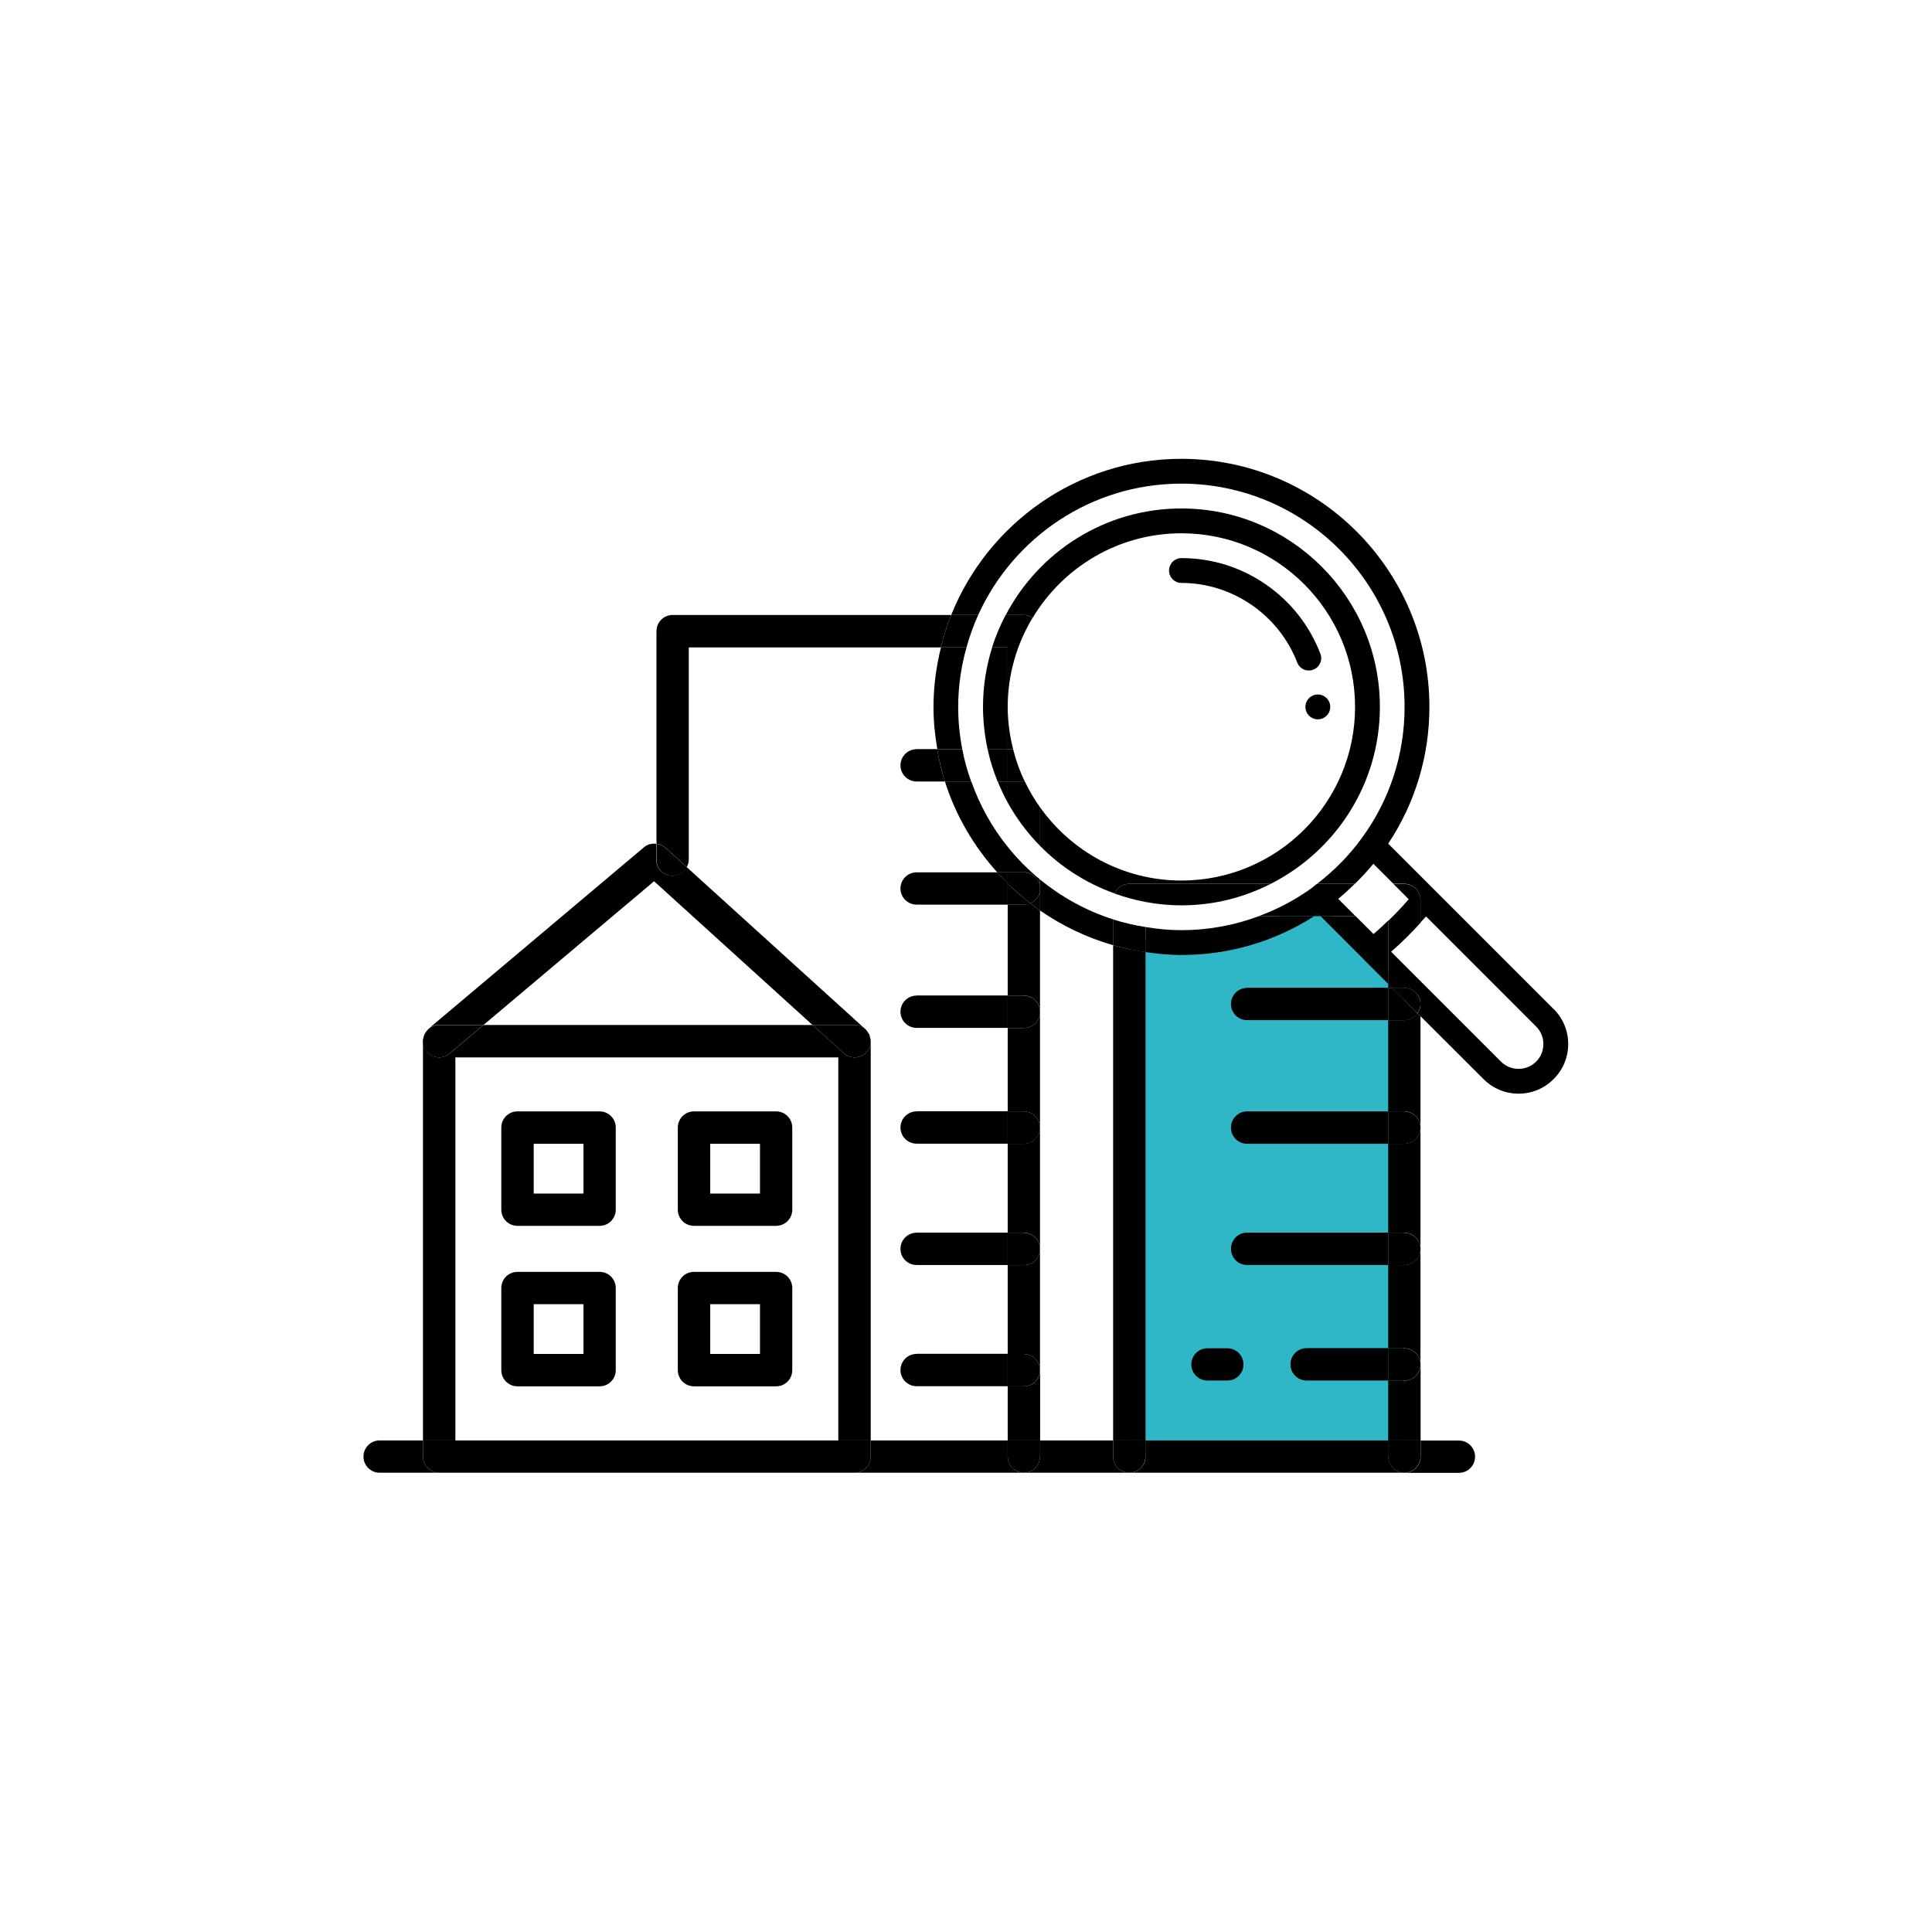 <?xml version="1.0" encoding="UTF-8" standalone="no"?>
<!DOCTYPE svg PUBLIC "-//W3C//DTD SVG 1.1//EN" "http://www.w3.org/Graphics/SVG/1.1/DTD/svg11.dtd">
<svg width="100%" height="100%" viewBox="0 0 220 220" version="1.1" xmlns="http://www.w3.org/2000/svg" xmlns:xlink="http://www.w3.org/1999/xlink" xml:space="preserve" xmlns:serif="http://www.serif.com/" style="fill-rule:evenodd;clip-rule:evenodd;stroke-linejoin:round;stroke-miterlimit:2;">
    <g transform="matrix(1.372,0,0,1.372,41.388,41.381)">
        <g id="Groupe_705">
            <g>
                <path d="M63.57,90.73L63.57,47.7L70.05,47.7L74.39,46.62L78.91,44.54L86.39,51.83L86.26,90.73L63.57,90.73Z" style="fill:rgb(48,183,199);fill-rule:nonzero;"/>
                <path d="M56.16,22.23L56.16,36.86C58.78,40.53 63.05,42.93 67.89,42.93C75.84,42.93 82.3,36.47 82.3,28.52C82.3,20.57 75.84,14.11 67.89,14.11C62.65,14.11 58.06,16.93 55.54,21.13C55.91,21.37 56.16,21.76 56.16,22.23ZM80.24,28.51C80.24,29.08 79.78,29.54 79.21,29.54C78.64,29.54 78.18,29.08 78.18,28.51C78.18,27.94 78.64,27.48 79.21,27.48C79.78,27.48 80.24,27.94 80.24,28.51ZM67.89,16.16C70.43,16.16 72.88,16.93 74.96,18.39C76.99,19.81 78.54,21.79 79.42,24.09C79.62,24.62 79.36,25.22 78.83,25.42C78.71,25.47 78.58,25.49 78.46,25.49C78.05,25.49 77.66,25.24 77.5,24.83C75.98,20.87 72.12,18.22 67.89,18.22C67.32,18.22 66.86,17.76 66.86,17.19C66.86,16.62 67.32,16.16 67.89,16.16Z" style="fill:none;fill-rule:nonzero;"/>
                <path d="M52.64,34.7L50.45,34.7C51.16,36.68 52.18,38.51 53.47,40.12L53.47,36.45C53.16,35.89 52.88,35.3 52.64,34.7Z" style="fill:none;fill-rule:nonzero;"/>
                <path d="M85.05,46.24L85.05,45.88L82.35,45.88L83.83,47.36C84.25,47 84.65,46.62 85.05,46.24Z" style="fill:none;fill-rule:nonzero;"/>
                <path d="M45.91,84.9C45.17,84.9 44.57,84.3 44.57,83.56C44.57,82.82 45.17,82.22 45.91,82.22L53.47,82.22L53.47,74.84L45.91,74.84C45.17,74.84 44.57,74.24 44.57,73.5C44.57,72.76 45.17,72.16 45.91,72.16L53.47,72.16L53.47,64.78L45.91,64.78C45.17,64.78 44.57,64.18 44.57,63.44C44.57,62.7 45.17,62.1 45.91,62.1L53.47,62.1L53.47,55.17L45.91,55.17C45.17,55.17 44.57,54.57 44.57,53.83C44.57,53.09 45.17,52.49 45.91,52.49L53.47,52.49L53.47,44.95L45.91,44.95C45.17,44.95 44.57,44.35 44.57,43.61C44.57,42.87 45.17,42.27 45.91,42.27L52.59,42.27C50.65,40.11 49.15,37.56 48.25,34.73L45.91,34.73C45.17,34.73 44.57,34.13 44.57,33.39C44.57,32.65 45.17,32.05 45.91,32.05L47.62,32.05C47.42,30.91 47.3,29.74 47.3,28.54C47.3,26.83 47.53,25.18 47.92,23.6L27,23.6L27,41.23C27,41.46 26.93,41.66 26.83,41.84L41.66,55.29C41.66,55.29 41.67,55.31 41.68,55.32C41.75,55.39 41.8,55.48 41.86,55.56C41.9,55.62 41.96,55.68 41.99,55.75C42.02,55.81 42.02,55.89 42.04,55.96C42.07,56.06 42.1,56.16 42.1,56.26L42.1,89.42L53.47,89.42L53.47,84.93L45.91,84.93L45.91,84.9Z" style="fill:none;fill-rule:nonzero;"/>
                <path d="M56.16,45.41L56.16,89.39L62.23,89.39L62.23,48.29C60.04,47.66 57.99,46.68 56.16,45.41Z" style="fill:none;fill-rule:nonzero;"/>
                <path d="M72,53.18C72,52.44 72.6,51.84 73.34,51.84L85.04,51.84L85.04,51.5L79.42,45.88L78.89,45.88C75.59,47.98 71.81,49.1 67.87,49.1C66.86,49.1 65.87,49 64.89,48.86L64.89,89.39L85.03,89.39L85.03,84.43L78.26,84.43C77.52,84.43 76.92,83.83 76.92,83.09C76.92,82.35 77.52,81.75 78.26,81.75L85.03,81.75L85.03,74.85L73.33,74.85C72.59,74.85 71.99,74.25 71.99,73.51C71.99,72.77 72.59,72.17 73.33,72.17L85.03,72.17L85.03,64.79L73.33,64.79C72.59,64.79 71.99,64.19 71.99,63.45C71.99,62.71 72.59,62.11 73.33,62.11L85.03,62.11L85.03,54.55L73.33,54.55C72.59,54.55 71.99,53.95 71.99,53.21L72,53.18ZM73.04,83.08C73.04,83.82 72.44,84.42 71.7,84.42L70.05,84.42C69.31,84.42 68.71,83.82 68.71,83.08C68.71,82.34 69.31,81.74 70.05,81.74L71.7,81.74C72.44,81.74 73.04,82.34 73.04,83.08Z" style="fill:none;fill-rule:nonzero;"/>
                <path d="M9.96,54.91L37.28,54.91L24.12,42.98L9.96,54.91Z" style="fill:none;fill-rule:nonzero;"/>
                <path d="M56.16,40.05L56.16,42.84C57.94,44.3 59.99,45.43 62.23,46.15L62.23,44.54C62.23,44.35 62.27,44.17 62.35,44C60,43.15 57.89,41.8 56.17,40.06L56.16,40.05Z" style="fill:none;fill-rule:nonzero;"/>
                <path d="M49.7,32.02L51.8,32.02C51.55,30.89 51.42,29.72 51.42,28.51C51.42,26.79 51.69,25.13 52.18,23.57L50.05,23.57C49.61,25.15 49.36,26.8 49.36,28.51C49.36,29.71 49.48,30.88 49.7,32.02Z" style="fill:none;fill-rule:nonzero;"/>
                <path d="M67.89,12.04C76.97,12.04 84.36,19.43 84.36,28.51C84.36,34.92 80.67,40.47 75.31,43.19L79.16,43.19C80.58,42.1 81.84,40.82 82.89,39.37C85.2,36.19 86.42,32.44 86.42,28.51C86.42,18.29 78.11,9.98 67.89,9.98C60.4,9.98 53.94,14.46 51.03,20.88L53.31,20.88C56.07,15.63 61.56,12.04 67.89,12.04Z" style="fill:none;fill-rule:nonzero;"/>
                <rect x="28.78" y="78.08" width="4.13" height="4.13" style="fill:none;"/>
                <path d="M94.43,57.96C94.82,58.35 95.34,58.56 95.89,58.56C96.44,58.56 96.96,58.35 97.35,57.96C97.74,57.57 97.95,57.05 97.95,56.5C97.95,55.95 97.74,55.43 97.35,55.05L88.21,45.91C88.06,46.08 87.9,46.24 87.75,46.41L87.75,51.27L94.44,57.96L94.43,57.96Z" style="fill:none;fill-rule:nonzero;"/>
                <rect x="14.13" y="78.08" width="4.13" height="4.13" style="fill:none;"/>
                <rect x="28.78" y="64.77" width="4.13" height="4.13" style="fill:none;"/>
                <path d="M7.62,57.6L7.62,89.39L39.41,89.39L39.41,57.6L7.62,57.6ZM20.95,83.56C20.95,84.3 20.35,84.9 19.61,84.9L12.79,84.9C12.05,84.9 11.45,84.3 11.45,83.56L11.45,76.74C11.45,76 12.05,75.4 12.79,75.4L19.61,75.4C20.35,75.4 20.95,76 20.95,76.74L20.95,83.56ZM20.95,70.25C20.95,70.99 20.35,71.59 19.61,71.59L12.79,71.59C12.05,71.59 11.45,70.99 11.45,70.25L11.45,63.43C11.45,62.69 12.05,62.09 12.79,62.09L19.61,62.09C20.35,62.09 20.95,62.69 20.95,63.43L20.95,70.25ZM35.6,83.56C35.6,84.3 35,84.9 34.26,84.9L27.44,84.9C26.7,84.9 26.1,84.3 26.1,83.56L26.1,76.74C26.1,76 26.7,75.4 27.44,75.4L34.26,75.4C35,75.4 35.6,76 35.6,76.74L35.6,83.56ZM35.6,70.25C35.6,70.99 35,71.59 34.26,71.59L27.44,71.59C26.7,71.59 26.1,70.99 26.1,70.25L26.1,63.43C26.1,62.69 26.7,62.09 27.44,62.09L34.26,62.09C35,62.09 35.6,62.69 35.6,63.43L35.6,70.25Z" style="fill:none;fill-rule:nonzero;"/>
                <path d="M83.82,41.53C83.34,42.11 82.83,42.66 82.29,43.19L85.48,43.19L83.82,41.53Z" style="fill:none;fill-rule:nonzero;"/>
                <rect x="14.13" y="64.77" width="4.13" height="4.13" style="fill:none;"/>
                <path d="M4.94,90.73L4.94,89.39L1.34,89.39C0.6,89.39 0,89.99 0,90.73C0,91.47 0.6,92.07 1.34,92.07L6.28,92.07C5.54,92.07 4.94,91.47 4.94,90.73Z" style="fill-rule:nonzero;"/>
                <path d="M86.39,92.08L90.92,92.08C91.66,92.08 92.26,91.48 92.26,90.74C92.26,90 91.66,89.4 90.92,89.4L87.74,89.4L87.74,90.74C87.74,91.48 87.14,92.08 86.4,92.08L86.39,92.08Z" style="fill-rule:nonzero;"/>
                <path d="M85.05,90.73L85.05,89.39L64.91,89.39L64.91,90.73C64.91,91.47 64.31,92.07 63.57,92.07L86.4,92.07C85.66,92.07 85.06,91.47 85.06,90.73L85.05,90.73Z" style="fill-rule:nonzero;"/>
                <path d="M62.22,90.73L62.22,89.39L56.15,89.39L56.15,90.73C56.15,91.47 55.55,92.07 54.81,92.07L63.56,92.07C62.82,92.07 62.22,91.47 62.22,90.73Z" style="fill-rule:nonzero;"/>
                <path d="M53.47,90.73L53.47,89.39L42.1,89.39L42.1,90.73C42.1,91.47 41.5,92.07 40.76,92.07L54.81,92.07C54.07,92.07 53.47,91.47 53.47,90.73Z" style="fill-rule:nonzero;"/>
                <path d="M5.01,55.92C5.03,55.84 5.04,55.76 5.08,55.69C5.05,55.76 5.04,55.84 5.01,55.92Z" style="fill-rule:nonzero;"/>
                <path d="M5.2,55.49C5.25,55.41 5.3,55.33 5.38,55.27C5.31,55.33 5.26,55.41 5.2,55.49Z" style="fill-rule:nonzero;"/>
                <path d="M41.68,55.28C41.75,55.35 41.8,55.44 41.86,55.52C41.8,55.44 41.76,55.35 41.68,55.28Z" style="fill-rule:nonzero;"/>
                <path d="M41.99,55.71C42.02,55.78 42.02,55.85 42.04,55.92C42.02,55.85 42.02,55.78 41.99,55.71Z" style="fill-rule:nonzero;"/>
                <path d="M7.62,57.6L39.41,57.6L39.41,89.39L42.1,89.39L42.1,56.23C42.1,56.56 42,56.9 41.76,57.16C41.26,57.71 40.41,57.75 39.86,57.25L37.28,54.91L9.96,54.91L7.15,57.28C6.9,57.49 6.59,57.6 6.29,57.6C5.91,57.6 5.53,57.44 5.26,57.12C5.03,56.85 4.94,56.52 4.95,56.2C4.95,56.22 4.94,56.24 4.94,56.26L4.94,89.39L7.63,89.39L7.63,57.6L7.62,57.6Z" style="fill-rule:nonzero;"/>
                <path d="M42.1,90.73L42.1,89.39L4.94,89.39L4.94,90.73C4.94,91.47 5.54,92.07 6.28,92.07L40.76,92.07C41.5,92.07 42.1,91.47 42.1,90.73Z" style="fill-rule:nonzero;"/>
                <path d="M19.6,62.08L12.78,62.08C12.04,62.08 11.44,62.68 11.44,63.42L11.44,70.24C11.44,70.98 12.04,71.58 12.78,71.58L19.6,71.58C20.34,71.58 20.94,70.98 20.94,70.24L20.94,63.42C20.94,62.68 20.34,62.08 19.6,62.08ZM18.26,68.9L14.13,68.9L14.13,64.77L18.26,64.77L18.26,68.9Z" style="fill-rule:nonzero;"/>
                <path d="M34.25,62.08L27.43,62.08C26.69,62.08 26.09,62.68 26.09,63.42L26.09,70.24C26.09,70.98 26.69,71.58 27.43,71.58L34.25,71.58C34.99,71.58 35.59,70.98 35.59,70.24L35.59,63.42C35.59,62.68 34.99,62.08 34.25,62.08ZM32.91,68.9L28.78,68.9L28.78,64.77L32.91,64.77L32.91,68.9Z" style="fill-rule:nonzero;"/>
                <path d="M34.25,75.4L27.43,75.4C26.69,75.4 26.09,76 26.09,76.74L26.09,83.56C26.09,84.3 26.69,84.9 27.43,84.9L34.25,84.9C34.99,84.9 35.59,84.3 35.59,83.56L35.59,76.74C35.59,76 34.99,75.4 34.25,75.4ZM32.91,82.21L28.78,82.21L28.78,78.08L32.91,78.08L32.91,82.21Z" style="fill-rule:nonzero;"/>
                <path d="M19.6,75.4L12.78,75.4C12.04,75.4 11.44,76 11.44,76.74L11.44,83.56C11.44,84.3 12.04,84.9 12.78,84.9L19.6,84.9C20.34,84.9 20.94,84.3 20.94,83.56L20.94,76.74C20.94,76 20.34,75.4 19.6,75.4ZM18.26,82.21L14.13,82.21L14.13,78.08L18.26,78.08L18.26,82.21Z" style="fill-rule:nonzero;"/>
                <path d="M42.04,55.92C42.07,56.02 42.1,56.12 42.1,56.22C42.1,56.12 42.07,56.02 42.04,55.92Z" style="fill-rule:nonzero;"/>
                <path d="M9.96,54.91L24.12,42.98L37.27,54.91L40.75,54.91C41.11,54.91 41.43,55.06 41.67,55.28C41.67,55.28 41.66,55.26 41.65,55.25L26.82,41.8C26.6,42.23 26.16,42.53 25.64,42.53C24.9,42.53 24.3,41.93 24.3,41.19L24.3,39.87C23.94,39.83 23.57,39.91 23.28,40.16L5.4,55.22C5.4,55.22 5.38,55.25 5.36,55.26C5.6,55.04 5.91,54.9 6.26,54.9L9.94,54.9L9.96,54.91Z" style="fill-rule:nonzero;"/>
                <path d="M41.86,55.53C41.9,55.59 41.95,55.65 41.99,55.72C41.96,55.65 41.91,55.6 41.86,55.53Z" style="fill-rule:nonzero;"/>
                <path d="M5.07,55.69C5.1,55.62 5.16,55.56 5.2,55.49C5.15,55.56 5.1,55.62 5.07,55.69Z" style="fill-rule:nonzero;"/>
                <path d="M4.95,56.2C4.95,56.1 4.98,56.01 5.01,55.92C4.99,56.01 4.96,56.1 4.95,56.2Z" style="fill-rule:nonzero;"/>
                <path d="M6.28,57.6C6.59,57.6 6.89,57.5 7.14,57.28L9.95,54.91L6.27,54.91C5.92,54.91 5.61,55.05 5.37,55.27C5.3,55.34 5.25,55.41 5.19,55.49C5.14,55.56 5.09,55.62 5.06,55.69C5.03,55.76 5.02,55.84 4.99,55.92C4.97,56.01 4.94,56.1 4.93,56.2C4.92,56.52 5.01,56.85 5.24,57.12C5.51,57.43 5.89,57.6 6.27,57.6L6.28,57.6Z" style="fill-rule:nonzero;"/>
                <path d="M41.99,55.71C41.96,55.64 41.91,55.59 41.86,55.52C41.81,55.44 41.76,55.35 41.68,55.28C41.44,55.05 41.12,54.91 40.76,54.91L37.28,54.91L39.86,57.25C40.41,57.75 41.26,57.71 41.76,57.16C42,56.89 42.11,56.56 42.1,56.23C42.1,56.12 42.07,56.03 42.04,55.93C42.02,55.86 42.02,55.79 41.99,55.72L41.99,55.71Z" style="fill-rule:nonzero;"/>
                <path d="M54.81,64.77L53.47,64.77L53.47,72.15L54.81,72.15C55.55,72.15 56.15,72.75 56.15,73.49L56.15,63.42C56.15,64.16 55.55,64.76 54.81,64.76L54.81,64.77Z" style="fill-rule:nonzero;"/>
                <path d="M54.81,74.84L53.47,74.84L53.47,82.22L54.81,82.22C55.55,82.22 56.15,82.82 56.15,83.56L56.15,73.5C56.15,74.24 55.55,74.84 54.81,74.84Z" style="fill-rule:nonzero;"/>
                <path d="M54.81,44.93L53.47,44.93L53.47,52.47L54.81,52.47C55.55,52.47 56.15,53.07 56.15,53.81L56.15,45.4C55.88,45.21 55.62,45.01 55.35,44.8C55.18,44.87 55,44.92 54.8,44.92L54.81,44.93Z" style="fill-rule:nonzero;"/>
                <path d="M26.83,41.81C26.93,41.62 27,41.42 27,41.2L27,23.57L47.92,23.57C48.15,22.65 48.43,21.75 48.78,20.88L25.66,20.88C24.92,20.88 24.32,21.48 24.32,22.22L24.32,39.87C24.59,39.9 24.85,40 25.06,40.19L26.84,41.8L26.83,41.81Z" style="fill-rule:nonzero;"/>
                <path d="M54.81,55.16L53.47,55.16L53.47,62.09L54.81,62.09C55.55,62.09 56.15,62.69 56.15,63.43L56.15,53.82C56.15,54.56 55.55,55.16 54.81,55.16Z" style="fill-rule:nonzero;"/>
                <path d="M54.82,84.9L53.47,84.9L53.47,89.39L56.16,89.39L56.16,83.56C56.16,84.3 55.56,84.9 54.82,84.9Z" style="fill-rule:nonzero;"/>
                <path d="M56.16,90.73L56.16,89.39L53.47,89.39L53.47,90.73C53.47,91.47 54.07,92.07 54.81,92.07C55.55,92.07 56.15,91.47 56.15,90.73L56.16,90.73Z" style="fill-rule:nonzero;"/>
                <path d="M25.66,42.54C26.18,42.54 26.61,42.24 26.84,41.81L25.06,40.2C24.85,40.01 24.58,39.91 24.32,39.88L24.32,41.2C24.32,41.94 24.92,42.54 25.66,42.54Z" style="fill-rule:nonzero;"/>
                <path d="M85.38,51.83L85.05,51.5L85.05,51.83L85.38,51.83Z" style="fill-rule:nonzero;"/>
                <path d="M79.23,45.68C79.12,45.75 79.01,45.81 78.9,45.88L79.43,45.88L79.23,45.68Z" style="fill-rule:nonzero;"/>
                <path d="M86.39,64.77L85.05,64.77L85.05,72.15L86.39,72.15C87.13,72.15 87.73,72.75 87.73,73.49L87.73,63.42C87.73,64.16 87.13,64.76 86.39,64.76L86.39,64.77Z" style="fill-rule:nonzero;"/>
                <path d="M86.39,74.84L85.05,74.84L85.05,81.74L86.39,81.74C87.13,81.74 87.73,82.34 87.73,83.08L87.73,73.49C87.73,74.23 87.13,74.83 86.39,74.83L86.39,74.84Z" style="fill-rule:nonzero;"/>
                <path d="M86.39,54.52L85.05,54.52L85.05,62.08L86.39,62.08C87.13,62.08 87.73,62.68 87.73,63.42L87.73,54.18L87.47,53.92C87.23,54.27 86.84,54.51 86.38,54.51L86.39,54.52Z" style="fill-rule:nonzero;"/>
                <path d="M86.4,84.43L85.05,84.43L85.05,89.39L87.74,89.39L87.74,83.09C87.74,83.83 87.14,84.43 86.4,84.43Z" style="fill-rule:nonzero;"/>
                <path d="M62.22,48.29L62.22,89.39L64.91,89.39L64.91,48.86C63.99,48.73 63.1,48.54 62.22,48.29Z" style="fill-rule:nonzero;"/>
                <path d="M85.05,90.73C85.05,91.47 85.65,92.07 86.39,92.07C87.13,92.07 87.73,91.47 87.73,90.73L87.73,89.39L85.04,89.39L85.04,90.73L85.05,90.73Z" style="fill-rule:nonzero;"/>
                <path d="M64.91,90.73L64.91,89.39L62.22,89.39L62.22,90.73C62.22,91.47 62.82,92.07 63.56,92.07C64.3,92.07 64.9,91.47 64.9,90.73L64.91,90.73Z" style="fill-rule:nonzero;"/>
                <path d="M45.91,32.02C45.17,32.02 44.57,32.62 44.57,33.36C44.57,34.1 45.17,34.7 45.91,34.7L48.25,34.7C47.97,33.83 47.77,32.93 47.62,32.01L45.91,32.01L45.91,32.02Z" style="fill-rule:nonzero;"/>
                <path d="M52.59,42.24L45.91,42.24C45.17,42.24 44.57,42.84 44.57,43.58C44.57,44.32 45.17,44.92 45.91,44.92L53.47,44.92L53.47,43.17C53.16,42.87 52.88,42.55 52.59,42.23L52.59,42.24Z" style="fill-rule:nonzero;"/>
                <path d="M55.36,44.81C54.7,44.3 54.06,43.77 53.47,43.18L53.47,44.93L54.81,44.93C55.01,44.93 55.19,44.88 55.36,44.81Z" style="fill-rule:nonzero;"/>
                <path d="M45.91,52.47C45.17,52.47 44.57,53.07 44.57,53.81C44.57,54.55 45.17,55.15 45.91,55.15L53.47,55.15L53.47,52.46L45.91,52.46L45.91,52.47Z" style="fill-rule:nonzero;"/>
                <path d="M54.81,52.47L53.47,52.47L53.47,55.16L54.81,55.16C55.55,55.16 56.15,54.56 56.15,53.82C56.15,53.08 55.55,52.48 54.81,52.48L54.81,52.47Z" style="fill-rule:nonzero;"/>
                <path d="M45.91,62.08C45.17,62.08 44.57,62.68 44.57,63.42C44.57,64.16 45.17,64.76 45.91,64.76L53.47,64.76L53.47,62.07L45.91,62.07L45.91,62.08Z" style="fill-rule:nonzero;"/>
                <path d="M54.81,62.08L53.47,62.08L53.47,64.77L54.81,64.77C55.55,64.77 56.15,64.17 56.15,63.43C56.15,62.69 55.55,62.09 54.81,62.09L54.81,62.08Z" style="fill-rule:nonzero;"/>
                <path d="M45.91,72.15C45.17,72.15 44.57,72.75 44.57,73.49C44.57,74.23 45.17,74.83 45.91,74.83L53.47,74.83L53.47,72.14L45.91,72.14L45.91,72.15Z" style="fill-rule:nonzero;"/>
                <path d="M54.81,72.15L53.47,72.15L53.47,74.84L54.81,74.84C55.55,74.84 56.15,74.24 56.15,73.5C56.15,72.76 55.55,72.16 54.81,72.16L54.81,72.15Z" style="fill-rule:nonzero;"/>
                <path d="M45.91,82.21C45.17,82.21 44.57,82.81 44.57,83.55C44.57,84.29 45.17,84.89 45.91,84.89L53.47,84.89L53.47,82.2L45.91,82.2L45.91,82.21Z" style="fill-rule:nonzero;"/>
                <path d="M54.81,82.21L53.47,82.21L53.47,84.9L54.81,84.9C55.55,84.9 56.15,84.3 56.15,83.56C56.15,82.82 55.55,82.22 54.81,82.22L54.81,82.21Z" style="fill-rule:nonzero;"/>
                <path d="M73.34,51.83C72.6,51.83 72,52.43 72,53.17C72,53.91 72.6,54.51 73.34,54.51L85.04,54.51L85.04,51.82L73.34,51.82L73.34,51.83Z" style="fill-rule:nonzero;"/>
                <path d="M85.05,51.83L85.05,54.52L86.39,54.52C86.85,54.52 87.23,54.28 87.48,53.93L85.39,51.84L85.05,51.84L85.05,51.83Z" style="fill-rule:nonzero;"/>
                <path d="M72,63.43C72,64.17 72.6,64.77 73.34,64.77L85.04,64.77L85.04,62.08L73.34,62.08C72.6,62.08 72,62.68 72,63.42L72,63.43Z" style="fill-rule:nonzero;"/>
                <path d="M86.39,62.08L85.05,62.08L85.05,64.77L86.39,64.77C87.13,64.77 87.73,64.17 87.73,63.43C87.73,62.69 87.13,62.09 86.39,62.09L86.39,62.08Z" style="fill-rule:nonzero;"/>
                <path d="M72,73.49C72,74.23 72.6,74.83 73.34,74.83L85.04,74.83L85.04,72.14L73.34,72.14C72.6,72.14 72,72.74 72,73.48L72,73.49Z" style="fill-rule:nonzero;"/>
                <path d="M86.39,72.15L85.05,72.15L85.05,74.84L86.39,74.84C87.13,74.84 87.73,74.24 87.73,73.5C87.73,72.76 87.13,72.16 86.39,72.16L86.39,72.15Z" style="fill-rule:nonzero;"/>
                <path d="M76.94,83.08C76.94,83.82 77.54,84.42 78.28,84.42L85.05,84.42L85.05,81.73L78.28,81.73C77.54,81.73 76.94,82.33 76.94,83.07L76.94,83.08Z" style="fill-rule:nonzero;"/>
                <path d="M86.39,81.74L85.05,81.74L85.05,84.43L86.39,84.43C87.13,84.43 87.73,83.83 87.73,83.09C87.73,82.35 87.13,81.75 86.39,81.75L86.39,81.74Z" style="fill-rule:nonzero;"/>
                <path d="M70.05,81.74C69.31,81.74 68.71,82.34 68.71,83.08C68.71,83.82 69.31,84.42 70.05,84.42L71.7,84.42C72.44,84.42 73.04,83.82 73.04,83.08C73.04,82.34 72.44,81.74 71.7,81.74L70.05,81.74Z" style="fill-rule:nonzero;"/>
                <path d="M78.18,28.51C78.18,29.08 78.64,29.54 79.21,29.54C79.78,29.54 80.24,29.08 80.24,28.51C80.24,27.94 79.78,27.48 79.21,27.48C78.64,27.48 78.18,27.94 78.18,28.51Z" style="fill-rule:nonzero;"/>
                <path d="M53.47,40.12C52.17,38.51 51.15,36.68 50.45,34.7L48.26,34.7C49.15,37.53 50.66,40.08 52.6,42.24L53.48,42.24L53.48,40.12L53.47,40.12Z" style="fill-rule:nonzero;"/>
                <path d="M67.89,49.1C71.83,49.1 75.61,47.99 78.91,45.88L74.31,45.88C72.27,46.64 70.11,47.04 67.89,47.04C66.87,47.04 65.89,46.94 64.91,46.78L64.91,48.86C65.88,49 66.87,49.1 67.89,49.1Z" style="fill-rule:nonzero;"/>
                <path d="M47.62,32.02L49.7,32.02C49.48,30.88 49.36,29.71 49.36,28.51C49.36,26.8 49.61,25.14 50.05,23.57L47.93,23.57C47.54,25.16 47.31,26.81 47.31,28.51C47.31,29.71 47.43,30.87 47.63,32.02L47.62,32.02Z" style="fill-rule:nonzero;"/>
                <path d="M98.79,53.6L85.05,39.86C87.29,36.49 88.47,32.58 88.47,28.51C88.47,17.16 79.24,7.92 67.88,7.92C59.23,7.92 51.82,13.3 48.78,20.88L51.02,20.88C53.93,14.46 60.39,9.98 67.88,9.98C78.1,9.98 86.41,18.29 86.41,28.51C86.41,32.44 85.19,36.2 82.88,39.37C81.83,40.82 80.57,42.1 79.15,43.19L82.29,43.19C82.83,42.66 83.34,42.11 83.82,41.53L85.48,43.19L86.39,43.19C87.13,43.19 87.73,43.79 87.73,44.53L87.73,46.4C87.88,46.23 88.04,46.07 88.19,45.9L97.33,55.04C97.72,55.43 97.93,55.95 97.93,56.49C97.93,57.03 97.72,57.56 97.33,57.95C96.94,58.34 96.42,58.55 95.87,58.55C95.32,58.55 94.8,58.34 94.41,57.95L87.72,51.26L87.72,54.17L92.96,59.4C93.74,60.18 94.77,60.61 95.87,60.61C96.97,60.61 98,60.18 98.78,59.4C99.56,58.62 99.99,57.59 99.99,56.49C99.99,55.39 99.56,54.36 98.78,53.58L98.79,53.6Z" style="fill-rule:nonzero;"/>
                <path d="M56.16,42.84L56.16,45.41C57.99,46.68 60.03,47.66 62.23,48.29L62.23,46.15C59.99,45.43 57.94,44.3 56.16,42.84Z" style="fill-rule:nonzero;"/>
                <path d="M83.03,49.48L85.05,51.5L85.05,46.24C84.65,46.63 84.25,47.01 83.83,47.36L82.35,45.88L79.44,45.88L83.04,49.48L83.03,49.48Z" style="fill-rule:nonzero;"/>
                <path d="M50.05,23.57C50.31,22.64 50.63,21.75 51.02,20.88L48.78,20.88C48.43,21.75 48.15,22.65 47.92,23.57L50.05,23.57Z" style="fill-rule:nonzero;"/>
                <path d="M53.47,40.12L53.47,42.24L54.81,42.24C55.55,42.24 56.15,42.84 56.15,43.58L56.15,42.83C55.16,42.02 54.26,41.11 53.46,40.11L53.47,40.12Z" style="fill-rule:nonzero;"/>
                <path d="M55.36,44.81C55.62,45.01 55.89,45.22 56.16,45.41L56.16,43.59C56.16,44.14 55.83,44.6 55.36,44.81Z" style="fill-rule:nonzero;"/>
                <path d="M78.75,43.51C77.37,44.51 75.87,45.3 74.3,45.88L78.9,45.88C79.01,45.81 79.12,45.75 79.23,45.68L79.43,45.88L82.34,45.88L80.9,44.44C81.38,44.05 81.84,43.62 82.28,43.19L79.14,43.19C79,43.29 78.88,43.41 78.74,43.51L78.75,43.51Z" style="fill-rule:nonzero;"/>
                <path d="M85.05,46.24L85.05,51.5L85.39,51.84L86.4,51.84C87.14,51.84 87.74,52.44 87.74,53.18L87.74,51.28L85.29,48.83C86.16,48.08 86.97,47.27 87.74,46.42L87.74,44.55C87.74,43.81 87.14,43.21 86.4,43.21L85.49,43.21L86.75,44.47C86.22,45.1 85.65,45.69 85.06,46.26L85.05,46.24Z" style="fill-rule:nonzero;"/>
                <path d="M64.91,48.86L64.91,46.78C63.99,46.63 63.09,46.43 62.22,46.15L62.22,48.29C63.09,48.54 63.99,48.73 64.91,48.86Z" style="fill-rule:nonzero;"/>
                <path d="M87.48,53.93L87.74,54.19L87.74,53.18C87.74,53.46 87.63,53.71 87.48,53.93Z" style="fill-rule:nonzero;"/>
                <path d="M49.7,32.02L47.62,32.02C47.78,32.94 47.98,33.84 48.25,34.71L50.44,34.71C50.13,33.84 49.87,32.95 49.7,32.02Z" style="fill-rule:nonzero;"/>
                <path d="M53.47,43.18L53.47,42.24L52.59,42.24C52.88,42.56 53.16,42.88 53.47,43.18Z" style="fill-rule:nonzero;"/>
                <path d="M54.81,42.24L53.47,42.24L53.47,43.18C54.06,43.76 54.7,44.3 55.36,44.81C55.83,44.6 56.16,44.13 56.16,43.59C56.16,42.85 55.56,42.25 54.82,42.25L54.81,42.24Z" style="fill-rule:nonzero;"/>
                <path d="M86.39,51.83L85.38,51.83L87.47,53.92C87.62,53.7 87.73,53.45 87.73,53.17C87.73,52.43 87.13,51.83 86.39,51.83Z" style="fill-rule:nonzero;"/>
                <path d="M51.8,32.02L53.47,32.02L53.47,23.57L52.18,23.57C51.69,25.13 51.42,26.79 51.42,28.51C51.42,29.71 51.56,30.88 51.8,32.02Z" style="fill-rule:nonzero;"/>
                <path d="M55.54,21.12C58.06,16.92 62.65,14.1 67.89,14.1C75.84,14.1 82.3,20.56 82.3,28.51C82.3,36.46 75.84,42.92 67.89,42.92C63.05,42.92 58.78,40.52 56.16,36.85L56.16,40.05C57.88,41.8 59.99,43.15 62.34,43.99C62.55,43.52 63.02,43.19 63.57,43.19L75.31,43.19C80.67,40.47 84.36,34.92 84.36,28.51C84.36,19.43 76.97,12.04 67.89,12.04C61.56,12.04 56.06,15.63 53.31,20.88L54.82,20.88C55.09,20.88 55.33,20.98 55.54,21.12Z" style="fill-rule:nonzero;"/>
                <path d="M53.47,34.7L52.64,34.7C52.89,35.3 53.16,35.89 53.47,36.45L53.47,34.7Z" style="fill-rule:nonzero;"/>
                <path d="M54.82,34.7L53.47,34.7L53.47,36.45C54.2,37.77 55.11,38.98 56.16,40.05L56.16,36.85C55.67,36.17 55.25,35.45 54.89,34.69C54.86,34.69 54.84,34.7 54.82,34.7Z" style="fill-rule:nonzero;"/>
                <path d="M53.46,32.02L53.92,32.02C53.64,30.9 53.47,29.73 53.47,28.51C53.47,25.81 54.23,23.29 55.53,21.12C55.32,20.98 55.08,20.88 54.81,20.88L53.3,20.88C52.85,21.74 52.47,22.63 52.17,23.57L53.46,23.57L53.46,32.02Z" style="fill-rule:nonzero;"/>
                <path d="M62.34,44C64.08,44.62 65.94,44.98 67.89,44.98C70.56,44.98 73.08,44.33 75.31,43.19L63.57,43.19C63.02,43.19 62.55,43.52 62.34,43.99L62.34,44Z" style="fill-rule:nonzero;"/>
                <path d="M53.47,34.7L53.47,32.01L51.8,32.01C52,32.94 52.28,33.83 52.63,34.7L53.47,34.7Z" style="fill-rule:nonzero;"/>
                <path d="M54.81,34.7C54.81,34.7 54.86,34.69 54.88,34.69C54.47,33.84 54.15,32.95 53.92,32.02L53.47,32.02L53.47,34.71L54.81,34.71L54.81,34.7Z" style="fill-rule:nonzero;"/>
                <path d="M67.89,18.22C72.12,18.22 75.98,20.88 77.5,24.83C77.66,25.24 78.05,25.49 78.46,25.49C78.58,25.49 78.71,25.47 78.83,25.42C79.36,25.22 79.63,24.62 79.42,24.09C78.53,21.78 76.99,19.81 74.96,18.39C72.88,16.93 70.43,16.16 67.89,16.16C67.32,16.16 66.86,16.62 66.86,17.19C66.86,17.76 67.32,18.22 67.89,18.22Z" style="fill-rule:nonzero;"/>
            </g>
        </g>
    </g>
</svg>
